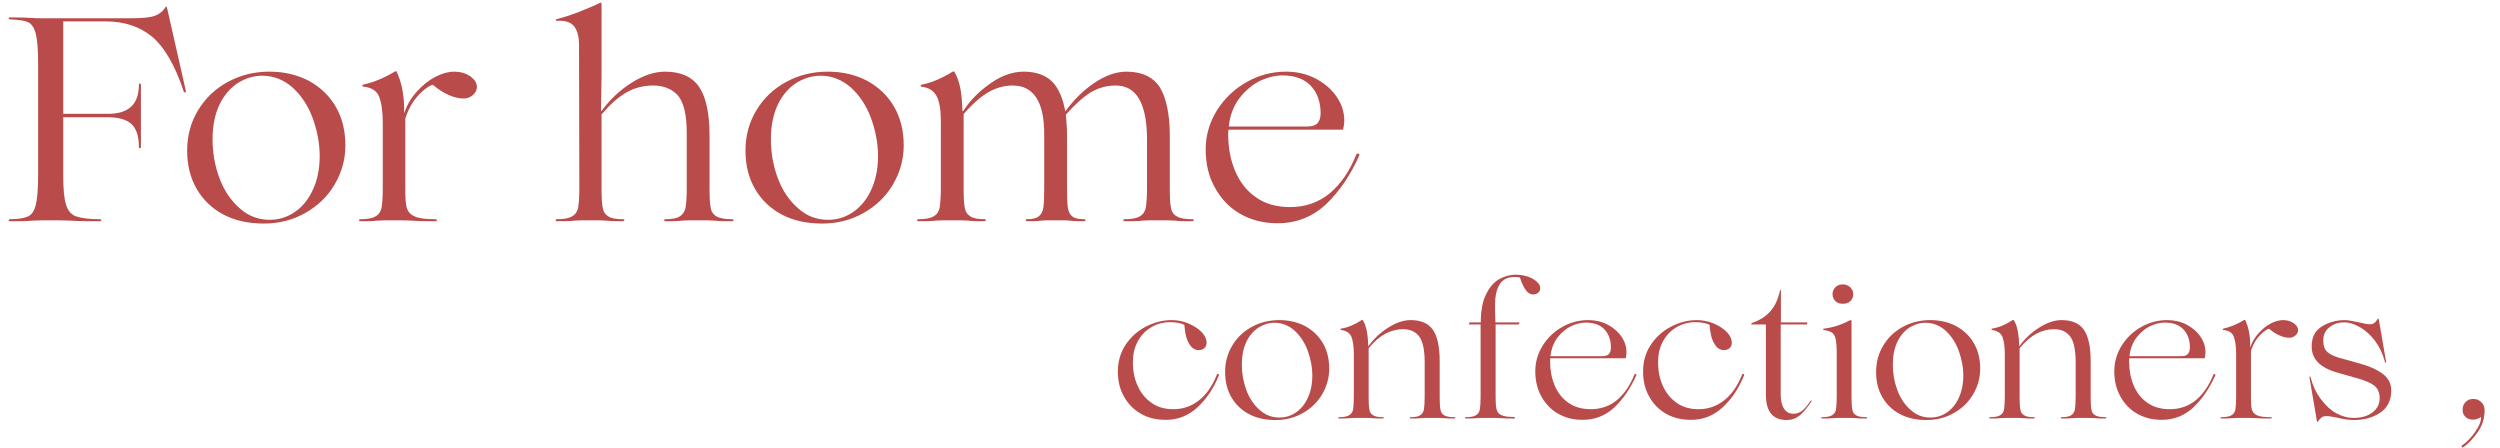 <?xml version="1.0" encoding="UTF-8"?> <svg xmlns="http://www.w3.org/2000/svg" width="329" height="59" viewBox="0 0 329 59" fill="none"> <path d="M24.472 12.014L21.964 0.956C21.964 0.918 21.926 0.88 21.888 0.88C21.812 0.88 21.774 0.918 21.774 0.956C21.47 1.45 21.014 1.83 20.444 2.058C19.836 2.286 18.848 2.4 17.404 2.4H5.358C4.902 2.4 4.522 2.4 4.294 2.362C3.42 2.324 2.432 2.286 1.33 2.286C1.178 2.286 1.14 2.362 1.14 2.438C1.14 2.514 1.178 2.552 1.33 2.552C2.432 2.59 3.23 2.704 3.724 2.932C4.18 3.16 4.522 3.692 4.712 4.452C4.902 5.25 5.016 6.542 5.016 8.29V23.11C5.016 24.896 4.902 26.188 4.712 26.948C4.522 27.746 4.18 28.24 3.724 28.468C3.23 28.696 2.432 28.848 1.33 28.848C1.178 28.848 1.14 28.924 1.14 29C1.14 29.076 1.178 29.114 1.33 29.114C2.432 29.114 3.42 29.114 4.294 29.038C4.522 29.038 4.902 29 5.358 29H7.904C8.512 29 8.968 29.038 9.31 29.038C10.374 29.114 11.628 29.114 13.11 29.114C13.262 29.114 13.338 29.076 13.338 29C13.338 28.924 13.262 28.848 13.11 28.848C11.666 28.848 10.602 28.696 9.994 28.468C9.386 28.24 8.93 27.746 8.702 26.948C8.436 26.188 8.322 24.896 8.322 23.11V15.434H14.25C15.618 15.434 16.644 15.738 17.29 16.308C17.936 16.916 18.278 17.904 18.278 19.348C18.278 19.462 18.316 19.5 18.392 19.5C18.468 19.5 18.544 19.462 18.544 19.348V11.178C18.544 11.064 18.468 10.988 18.392 10.988C18.316 10.988 18.278 11.064 18.278 11.178C18.278 13.724 16.91 14.978 14.25 14.978H8.322V2.818H13.946C16.378 2.818 18.43 3.502 20.064 4.87C21.66 6.238 23.028 8.594 24.168 12.014C24.168 12.128 24.244 12.166 24.32 12.166C24.396 12.166 24.472 12.09 24.472 12.014ZM29.416 28.24C30.936 29.038 32.684 29.418 34.736 29.418C36.712 29.418 38.498 28.962 40.133 28.05C41.767 27.138 43.059 25.922 44.008 24.326C44.959 22.73 45.453 21.02 45.453 19.12C45.453 17.22 45.035 15.51 44.199 14.066C43.362 12.622 42.184 11.482 40.664 10.646C39.145 9.848 37.434 9.43 35.459 9.43C33.444 9.43 31.62 9.886 29.948 10.798C28.276 11.71 26.985 12.964 26.035 14.56C25.084 16.156 24.628 17.904 24.628 19.804C24.628 21.742 25.047 23.414 25.883 24.858C26.718 26.302 27.896 27.442 29.416 28.24ZM38.688 27.974C37.7 28.62 36.636 28.924 35.496 28.924C33.977 28.924 32.684 28.43 31.544 27.404C30.404 26.416 29.492 25.086 28.884 23.452C28.276 21.818 27.973 20.108 27.973 18.322C27.973 16.574 28.276 15.054 28.884 13.762C29.492 12.508 30.328 11.558 31.317 10.912C32.304 10.304 33.368 9.962 34.508 9.962C35.99 9.962 37.321 10.494 38.461 11.482C39.6 12.508 40.513 13.838 41.12 15.472C41.728 17.106 42.071 18.816 42.071 20.564C42.071 22.312 41.728 23.832 41.12 25.086C40.513 26.378 39.676 27.328 38.688 27.974ZM49.69 29.038C49.88 29.038 50.184 29 50.564 29H53.11C53.604 29 53.984 29.038 54.25 29.038C55.086 29.114 56.112 29.114 57.252 29.114C57.404 29.114 57.518 29.076 57.518 29C57.518 28.924 57.404 28.848 57.252 28.848C55.998 28.848 55.086 28.734 54.554 28.468C54.022 28.24 53.68 27.86 53.528 27.328C53.376 26.796 53.338 25.96 53.338 24.82V15.586C53.642 14.674 54.022 13.876 54.516 13.192C55.01 12.546 55.504 12.052 55.96 11.71C56.416 11.368 56.758 11.178 56.91 11.178H56.986C57.67 11.748 58.354 12.204 59.076 12.508C59.76 12.812 60.406 12.964 61.014 12.964C61.47 12.964 61.888 12.812 62.23 12.508C62.572 12.204 62.762 11.862 62.762 11.444C62.762 10.912 62.458 10.456 61.888 10.038C61.318 9.658 60.596 9.43 59.76 9.43C59 9.43 58.164 9.658 57.29 10.114C56.416 10.57 55.618 11.216 54.858 12.052C54.098 12.888 53.566 13.8 53.224 14.826H53.186C53.224 12.66 52.882 10.874 52.198 9.43C52.122 9.354 52.046 9.354 51.932 9.43C50.564 10.266 49.158 10.836 47.79 11.14C47.714 11.178 47.676 11.216 47.676 11.254C47.676 11.33 47.714 11.368 47.79 11.406C48.854 11.482 49.576 11.938 49.88 12.698C50.184 13.458 50.374 14.636 50.374 16.156V24.82C50.374 25.96 50.298 26.796 50.222 27.328C50.108 27.86 49.842 28.24 49.424 28.468C49.006 28.734 48.322 28.848 47.41 28.848C47.296 28.848 47.258 28.924 47.258 29C47.258 29.076 47.296 29.114 47.41 29.114C48.246 29.114 49.006 29.114 49.69 29.038ZM75.555 29.038C75.707 29.038 76.011 29 76.391 29H79.013C79.355 29 79.621 29.038 79.811 29.038C80.419 29.114 81.141 29.114 81.977 29.114C82.091 29.114 82.167 29.076 82.167 29C82.167 28.924 82.091 28.848 81.977 28.848C81.065 28.848 80.419 28.734 80.039 28.468C79.659 28.24 79.393 27.86 79.317 27.328C79.203 26.796 79.165 25.96 79.165 24.82V15.054C80.267 13.762 81.369 12.774 82.433 12.166C83.497 11.558 84.675 11.254 85.967 11.254C87.335 11.254 88.437 11.71 89.197 12.546C89.957 13.42 90.375 15.054 90.375 17.486V24.82C90.375 25.96 90.299 26.796 90.223 27.328C90.109 27.86 89.843 28.24 89.463 28.468C89.083 28.734 88.437 28.848 87.563 28.848C87.449 28.848 87.411 28.924 87.411 29C87.411 29.076 87.449 29.114 87.563 29.114C88.399 29.114 89.121 29.114 89.729 29.038C89.881 29.038 90.185 29 90.565 29H93.187C93.529 29 93.795 29.038 94.023 29.038C94.669 29.114 95.429 29.114 96.341 29.114C96.455 29.114 96.531 29.076 96.531 29C96.531 28.924 96.455 28.848 96.341 28.848C95.391 28.848 94.707 28.734 94.289 28.468C93.871 28.24 93.605 27.86 93.529 27.328C93.415 26.796 93.377 25.96 93.377 24.82V17.904C93.377 14.94 92.921 12.812 92.009 11.444C91.097 10.114 89.615 9.43 87.525 9.43C86.119 9.43 84.637 9.924 83.079 10.912C81.521 11.9 80.229 13.154 79.165 14.598H79.089L79.165 10.152V0.5C79.165 0.424 79.127 0.386 79.089 0.348C79.013 0.348 78.975 0.348 78.937 0.386C78.253 0.728 77.341 1.108 76.201 1.564C75.023 2.02 74.035 2.324 73.275 2.514C73.199 2.514 73.161 2.552 73.161 2.628C73.161 2.704 73.199 2.742 73.275 2.742C74.377 2.666 75.137 2.932 75.555 3.464C75.973 3.996 76.201 4.832 76.201 5.934L76.239 24.82C76.239 25.96 76.163 26.796 76.087 27.328C75.973 27.86 75.707 28.24 75.289 28.468C74.871 28.734 74.187 28.848 73.275 28.848C73.161 28.848 73.123 28.924 73.123 29C73.123 29.076 73.161 29.114 73.275 29.114C74.187 29.114 74.947 29.114 75.555 29.038ZM102.893 28.24C104.413 29.038 106.161 29.418 108.213 29.418C110.189 29.418 111.975 28.962 113.609 28.05C115.243 27.138 116.535 25.922 117.485 24.326C118.435 22.73 118.929 21.02 118.929 19.12C118.929 17.22 118.511 15.51 117.675 14.066C116.839 12.622 115.661 11.482 114.141 10.646C112.621 9.848 110.911 9.43 108.935 9.43C106.921 9.43 105.097 9.886 103.425 10.798C101.753 11.71 100.461 12.964 99.511 14.56C98.561 16.156 98.105 17.904 98.105 19.804C98.105 21.742 98.523 23.414 99.359 24.858C100.195 26.302 101.373 27.442 102.893 28.24ZM112.165 27.974C111.177 28.62 110.113 28.924 108.973 28.924C107.453 28.924 106.161 28.43 105.021 27.404C103.881 26.416 102.969 25.086 102.361 23.452C101.753 21.818 101.449 20.108 101.449 18.322C101.449 16.574 101.753 15.054 102.361 13.762C102.969 12.508 103.805 11.558 104.793 10.912C105.781 10.304 106.845 9.962 107.985 9.962C109.467 9.962 110.797 10.494 111.937 11.482C113.077 12.508 113.989 13.838 114.597 15.472C115.205 17.106 115.547 18.816 115.547 20.564C115.547 22.312 115.205 23.832 114.597 25.086C113.989 26.378 113.153 27.328 112.165 27.974ZM157.101 29C157.101 28.924 157.025 28.848 156.911 28.848C155.961 28.848 155.277 28.734 154.859 28.468C154.441 28.24 154.175 27.86 154.099 27.328C153.985 26.796 153.947 25.96 153.947 24.82V17.904C153.947 15.054 153.491 12.926 152.655 11.52C151.781 10.152 150.299 9.43 148.247 9.43C146.841 9.43 145.397 9.962 143.953 10.95C142.509 11.938 141.255 13.192 140.191 14.674C139.887 12.926 139.317 11.634 138.481 10.76C137.607 9.886 136.353 9.43 134.719 9.43C133.275 9.43 131.869 9.924 130.425 10.912C128.981 11.9 127.727 13.116 126.739 14.636H126.663C126.625 13.496 126.549 12.546 126.397 11.71C126.245 10.874 125.979 10.114 125.599 9.43C125.523 9.392 125.447 9.392 125.371 9.43C123.889 10.342 122.521 10.912 121.267 11.14C121.191 11.178 121.153 11.216 121.153 11.292C121.153 11.368 121.191 11.406 121.267 11.406C122.217 11.52 122.863 11.938 123.243 12.622C123.623 13.306 123.813 14.408 123.813 15.89V24.82C123.813 25.96 123.737 26.796 123.661 27.328C123.547 27.86 123.281 28.24 122.863 28.468C122.445 28.734 121.761 28.848 120.849 28.848C120.735 28.848 120.697 28.924 120.697 29C120.697 29.076 120.735 29.114 120.849 29.114C121.685 29.114 122.445 29.114 123.129 29.038C123.319 29.038 123.623 29 124.003 29H126.625C126.967 29 127.233 29.038 127.423 29.038C128.031 29.114 128.715 29.114 129.551 29.114C129.665 29.114 129.741 29.076 129.741 29C129.741 28.924 129.665 28.848 129.551 28.848C128.677 28.848 128.069 28.734 127.689 28.468C127.309 28.24 127.043 27.86 126.967 27.328C126.853 26.796 126.815 25.96 126.815 24.82V15.016C127.993 13.648 129.095 12.698 130.083 12.128C131.071 11.558 132.135 11.254 133.275 11.254C136.011 11.254 137.417 13.382 137.417 17.638V24.82C137.417 25.96 137.379 26.796 137.303 27.328C137.227 27.86 136.999 28.24 136.695 28.468C136.391 28.734 135.859 28.848 135.137 28.848C135.023 28.848 134.985 28.924 134.985 29C134.985 29.076 135.023 29.114 135.137 29.114C135.745 29.114 136.239 29.114 136.619 29.076C136.999 29.038 137.341 29 137.569 29H140.267C140.495 29 140.799 29.038 141.179 29.076C141.559 29.114 142.091 29.114 142.699 29.114C142.775 29.114 142.851 29.076 142.851 29C142.851 28.924 142.775 28.848 142.699 28.848C141.939 28.848 141.407 28.734 141.103 28.468C140.799 28.24 140.609 27.86 140.533 27.328C140.457 26.834 140.419 25.998 140.419 24.82V17.904C140.419 16.764 140.343 15.852 140.267 15.092C141.483 13.724 142.585 12.736 143.573 12.128C144.561 11.558 145.663 11.254 146.841 11.254C149.577 11.254 150.945 13.648 150.945 18.36V24.82C150.945 25.96 150.869 26.796 150.793 27.328C150.679 27.86 150.413 28.24 149.995 28.468C149.577 28.734 148.893 28.848 147.981 28.848C147.867 28.848 147.829 28.924 147.829 29C147.829 29.076 147.867 29.114 147.981 29.114C148.893 29.114 149.653 29.114 150.261 29.038C150.451 29.038 150.755 29 151.135 29H153.757C154.137 29 154.403 29.038 154.631 29.038C155.239 29.114 155.999 29.114 156.911 29.114C157.025 29.114 157.101 29.076 157.101 29ZM178.808 20.222C178.694 20.184 178.58 20.222 178.504 20.298C177.63 22.502 176.452 24.212 175.008 25.428C173.526 26.644 171.778 27.252 169.764 27.252C168.016 27.252 166.496 26.834 165.28 25.96C164.064 25.124 163.152 23.946 162.544 22.502C161.936 21.058 161.632 19.462 161.632 17.714C161.632 17.448 161.632 17.22 161.67 17.068H176.756C176.832 16.65 176.908 16.232 176.908 15.852C176.908 14.75 176.566 13.686 175.882 12.698C175.198 11.71 174.286 10.95 173.146 10.342C171.968 9.734 170.676 9.43 169.27 9.43C167.408 9.43 165.66 9.886 164.064 10.798C162.43 11.71 161.138 12.964 160.15 14.522C159.162 16.118 158.668 17.828 158.668 19.652C158.668 21.514 159.048 23.186 159.846 24.63C160.644 26.112 161.746 27.29 163.19 28.126C164.634 28.962 166.268 29.38 168.13 29.38C170.6 29.38 172.728 28.544 174.514 26.872C176.262 25.2 177.744 23.034 178.884 20.45C178.922 20.374 178.884 20.298 178.808 20.222ZM165.736 10.684C166.762 10.19 167.788 9.924 168.776 9.924C170.448 9.924 171.702 10.418 172.538 11.33C173.374 12.242 173.792 13.458 173.792 14.902C173.792 15.51 173.64 15.928 173.374 16.232C173.07 16.536 172.614 16.65 171.93 16.65H161.708C161.86 15.206 162.316 13.99 163.076 12.964C163.836 11.976 164.71 11.216 165.736 10.684Z" fill="#B94B4B"></path> <path d="M150.139 54.45C151.089 55 152.189 55.25 153.439 55.25C154.989 55.25 156.364 54.725 157.564 53.625C158.764 52.525 159.714 51.125 160.414 49.375C160.414 49.325 160.414 49.3 160.389 49.25C160.339 49.225 160.314 49.2 160.264 49.2L160.164 49.25C159.564 50.775 158.764 51.925 157.764 52.7C156.764 53.475 155.664 53.85 154.414 53.85C153.314 53.85 152.389 53.6 151.589 53.05C150.789 52.5 150.164 51.775 149.739 50.825C149.289 49.875 149.089 48.825 149.089 47.625C149.089 46.65 149.289 45.75 149.714 44.95C150.139 44.15 150.739 43.525 151.489 43.075C152.239 42.625 153.064 42.4 153.989 42.4C154.489 42.4 154.864 42.45 155.139 42.5C155.389 42.55 155.639 42.65 155.864 42.75C155.939 43.85 156.139 44.675 156.489 45.225C156.814 45.8 157.239 46.075 157.739 46.075C158.039 46.075 158.289 46 158.489 45.825C158.689 45.65 158.789 45.4 158.789 45.1C158.789 44.625 158.564 44.15 158.139 43.7C157.689 43.25 157.114 42.875 156.414 42.575C155.714 42.275 154.964 42.125 154.189 42.125C152.989 42.125 151.864 42.425 150.764 43C149.664 43.575 148.789 44.375 148.114 45.4C147.439 46.425 147.114 47.575 147.114 48.875C147.114 50.125 147.364 51.225 147.914 52.175C148.439 53.15 149.189 53.9 150.139 54.45ZM164.375 54.5C165.375 55.025 166.525 55.275 167.875 55.275C169.175 55.275 170.35 54.975 171.425 54.375C172.5 53.775 173.35 52.975 173.975 51.925C174.6 50.875 174.925 49.75 174.925 48.5C174.925 47.25 174.65 46.125 174.1 45.175C173.55 44.225 172.775 43.475 171.775 42.925C170.775 42.4 169.65 42.125 168.35 42.125C167.025 42.125 165.825 42.425 164.725 43.025C163.625 43.625 162.775 44.45 162.15 45.5C161.525 46.55 161.225 47.7 161.225 48.95C161.225 50.225 161.5 51.325 162.05 52.275C162.6 53.225 163.375 53.975 164.375 54.5ZM170.475 54.325C169.825 54.75 169.125 54.95 168.375 54.95C167.375 54.95 166.525 54.625 165.775 53.95C165.025 53.3 164.425 52.425 164.025 51.35C163.625 50.275 163.425 49.15 163.425 47.975C163.425 46.825 163.625 45.825 164.025 44.975C164.425 44.15 164.975 43.525 165.625 43.1C166.275 42.7 166.975 42.475 167.725 42.475C168.7 42.475 169.575 42.825 170.325 43.475C171.075 44.15 171.675 45.025 172.075 46.1C172.475 47.175 172.7 48.3 172.7 49.45C172.7 50.6 172.475 51.6 172.075 52.425C171.675 53.275 171.125 53.9 170.475 54.325ZM177.713 55.025C177.838 55.025 178.038 55 178.288 55H180.013C180.238 55 180.413 55.025 180.538 55.025C180.938 55.075 181.413 55.075 181.988 55.075C182.063 55.075 182.113 55.05 182.113 55C182.113 54.95 182.063 54.9 181.988 54.9C181.388 54.9 180.963 54.825 180.713 54.65C180.438 54.5 180.263 54.25 180.213 53.9C180.138 53.55 180.113 53 180.113 52.25V45.825C180.863 44.925 181.588 44.3 182.338 43.9C183.063 43.525 183.838 43.325 184.638 43.325C185.588 43.325 186.288 43.65 186.763 44.275C187.238 44.9 187.488 46.05 187.488 47.7V52.25C187.488 53 187.438 53.55 187.388 53.9C187.313 54.25 187.138 54.5 186.888 54.65C186.638 54.825 186.213 54.9 185.638 54.9C185.563 54.9 185.538 54.95 185.538 55C185.538 55.05 185.563 55.075 185.638 55.075C186.188 55.075 186.663 55.075 187.063 55.025C187.163 55.025 187.363 55 187.613 55H189.338C189.588 55 189.763 55.025 189.913 55.025C190.338 55.075 190.838 55.075 191.413 55.075C191.488 55.075 191.538 55.05 191.538 55C191.538 54.95 191.488 54.9 191.413 54.9C190.788 54.9 190.338 54.825 190.063 54.65C189.788 54.5 189.613 54.25 189.563 53.9C189.488 53.55 189.463 53 189.463 52.25V47.525C189.463 45.65 189.163 44.275 188.588 43.425C188.013 42.575 187.038 42.125 185.638 42.125C184.713 42.125 183.738 42.45 182.713 43.1C181.663 43.75 180.788 44.575 180.088 45.55H180.063C180.013 43.925 179.788 42.775 179.338 42.125C179.288 42.075 179.238 42.075 179.188 42.125C178.288 42.725 177.388 43.1 176.463 43.25C176.413 43.275 176.413 43.3 176.413 43.325C176.413 43.375 176.413 43.4 176.463 43.425C177.163 43.525 177.613 43.8 177.838 44.3C178.038 44.8 178.163 45.575 178.163 46.6V52.25C178.163 53 178.113 53.55 178.063 53.9C177.988 54.25 177.813 54.5 177.538 54.65C177.263 54.825 176.813 54.9 176.213 54.9C176.138 54.9 176.113 54.95 176.113 55C176.113 55.05 176.138 55.075 176.213 55.075C176.763 55.075 177.263 55.075 177.713 55.025ZM196.947 53.85C196.847 53.5 196.822 52.95 196.822 52.175V42.7H199.847L199.997 42.425H196.797C196.747 41.375 196.747 40.6 196.747 40.15C196.747 39 196.947 38.075 197.347 37.425C197.747 36.775 198.422 36.45 199.372 36.45C199.622 36.45 199.822 36.475 200.022 36.525C200.247 37.225 200.497 37.75 200.772 38.15C201.047 38.55 201.372 38.75 201.772 38.75C202.022 38.75 202.247 38.675 202.422 38.525C202.597 38.375 202.697 38.175 202.697 37.925C202.697 37.625 202.547 37.35 202.247 37.075C201.947 36.8 201.572 36.575 201.072 36.4C200.572 36.25 200.047 36.15 199.497 36.15C198.672 36.15 197.922 36.375 197.222 36.775C196.522 37.2 195.972 37.875 195.522 38.825C195.072 39.775 194.872 40.975 194.872 42.425H193.397L193.272 42.7H194.847V52.25C194.847 53 194.797 53.55 194.747 53.9C194.672 54.25 194.497 54.5 194.222 54.65C193.947 54.825 193.497 54.9 192.897 54.9C192.822 54.9 192.797 54.95 192.797 55C192.797 55.05 192.822 55.075 192.897 55.075C193.497 55.075 193.997 55.075 194.397 55.025C194.522 55.025 194.722 55 194.972 55H196.672C196.972 55 197.222 55.025 197.397 55.025C197.897 55.075 198.497 55.075 199.247 55.075C199.322 55.075 199.372 55.05 199.372 54.975C199.372 54.925 199.322 54.875 199.247 54.875C198.472 54.875 197.922 54.8 197.572 54.625C197.222 54.475 197.022 54.2 196.947 53.85ZM215.295 49.225C215.22 49.2 215.145 49.225 215.095 49.275C214.52 50.725 213.745 51.85 212.795 52.65C211.82 53.45 210.67 53.85 209.345 53.85C208.195 53.85 207.195 53.575 206.395 53C205.595 52.45 204.995 51.675 204.595 50.725C204.195 49.775 203.995 48.725 203.995 47.575C203.995 47.4 203.995 47.25 204.02 47.15H213.945C213.995 46.875 214.045 46.6 214.045 46.35C214.045 45.625 213.82 44.925 213.37 44.275C212.92 43.625 212.32 43.125 211.57 42.725C210.795 42.325 209.945 42.125 209.02 42.125C207.795 42.125 206.645 42.425 205.595 43.025C204.52 43.625 203.67 44.45 203.02 45.475C202.37 46.525 202.045 47.65 202.045 48.85C202.045 50.075 202.295 51.175 202.82 52.125C203.345 53.1 204.07 53.875 205.02 54.425C205.97 54.975 207.045 55.25 208.27 55.25C209.895 55.25 211.295 54.7 212.47 53.6C213.62 52.5 214.595 51.075 215.345 49.375C215.37 49.325 215.345 49.275 215.295 49.225ZM206.695 42.95C207.37 42.625 208.045 42.45 208.695 42.45C209.795 42.45 210.62 42.775 211.17 43.375C211.72 43.975 211.995 44.775 211.995 45.725C211.995 46.125 211.895 46.4 211.72 46.6C211.52 46.8 211.22 46.875 210.77 46.875H204.045C204.145 45.925 204.445 45.125 204.945 44.45C205.445 43.8 206.02 43.3 206.695 42.95ZM219.255 54.45C220.205 55 221.305 55.25 222.555 55.25C224.105 55.25 225.48 54.725 226.68 53.625C227.88 52.525 228.83 51.125 229.53 49.375C229.53 49.325 229.53 49.3 229.505 49.25C229.455 49.225 229.43 49.2 229.38 49.2L229.28 49.25C228.68 50.775 227.88 51.925 226.88 52.7C225.88 53.475 224.78 53.85 223.53 53.85C222.43 53.85 221.505 53.6 220.705 53.05C219.905 52.5 219.28 51.775 218.855 50.825C218.405 49.875 218.205 48.825 218.205 47.625C218.205 46.65 218.405 45.75 218.83 44.95C219.255 44.15 219.855 43.525 220.605 43.075C221.355 42.625 222.18 42.4 223.105 42.4C223.605 42.4 223.98 42.45 224.255 42.5C224.505 42.55 224.755 42.65 224.98 42.75C225.055 43.85 225.255 44.675 225.605 45.225C225.93 45.8 226.355 46.075 226.855 46.075C227.155 46.075 227.405 46 227.605 45.825C227.805 45.65 227.905 45.4 227.905 45.1C227.905 44.625 227.68 44.15 227.255 43.7C226.805 43.25 226.23 42.875 225.53 42.575C224.83 42.275 224.08 42.125 223.305 42.125C222.105 42.125 220.98 42.425 219.88 43C218.78 43.575 217.905 44.375 217.23 45.4C216.555 46.425 216.23 47.575 216.23 48.875C216.23 50.125 216.48 51.225 217.03 52.175C217.555 53.15 218.305 53.9 219.255 54.45ZM232.391 51.925C232.391 54.175 233.291 55.275 235.141 55.275C235.791 55.275 236.341 55.075 236.841 54.675C237.316 54.275 237.841 53.65 238.416 52.8C238.441 52.775 238.441 52.75 238.391 52.725C238.341 52.7 238.316 52.7 238.291 52.725C237.891 53.325 237.516 53.775 237.166 54.05C236.816 54.325 236.416 54.45 236.016 54.45C235.491 54.45 235.091 54.25 234.791 53.8C234.491 53.35 234.341 52.725 234.341 51.925V42.7H237.791L237.866 42.425H234.366V38.225C234.366 38.2 234.341 38.175 234.316 38.175C234.266 38.175 234.241 38.175 234.241 38.225C234.016 39.35 233.591 40.275 232.966 40.975C232.341 41.675 231.516 42.2 230.491 42.525V42.7H232.391V51.925ZM241.263 55.025C241.363 55.025 241.563 55 241.813 55H243.538C243.788 55 243.963 55.025 244.113 55.025C244.538 55.075 245.038 55.075 245.613 55.075C245.688 55.075 245.738 55.05 245.738 55C245.738 54.95 245.688 54.9 245.613 54.9C244.988 54.9 244.538 54.825 244.263 54.65C243.988 54.5 243.813 54.25 243.763 53.9C243.688 53.55 243.663 53 243.663 52.25V42.225C243.663 42.175 243.588 42.125 243.488 42.125C242.388 42.725 241.238 43.1 240.013 43.25C239.963 43.25 239.938 43.275 239.938 43.325C239.938 43.375 239.938 43.4 239.988 43.425C240.463 43.5 240.813 43.6 241.063 43.75C241.288 43.9 241.463 44.175 241.563 44.575C241.663 44.975 241.713 45.625 241.713 46.475V52.25C241.713 53 241.663 53.55 241.613 53.9C241.538 54.25 241.363 54.5 241.088 54.65C240.813 54.825 240.363 54.9 239.763 54.9C239.688 54.9 239.663 54.95 239.663 55C239.663 55.05 239.688 55.075 239.763 55.075C240.363 55.075 240.863 55.075 241.263 55.025ZM241.538 39.625C241.788 39.875 242.113 39.975 242.513 39.975C242.913 39.975 243.263 39.875 243.513 39.625C243.763 39.375 243.888 39.075 243.888 38.7C243.888 38.35 243.738 38.05 243.488 37.8C243.213 37.55 242.888 37.425 242.513 37.425C242.113 37.425 241.788 37.55 241.538 37.8C241.288 38.05 241.163 38.35 241.163 38.7C241.163 39.075 241.288 39.375 241.538 39.625ZM250.044 54.5C251.044 55.025 252.194 55.275 253.544 55.275C254.844 55.275 256.019 54.975 257.094 54.375C258.169 53.775 259.019 52.975 259.644 51.925C260.269 50.875 260.594 49.75 260.594 48.5C260.594 47.25 260.319 46.125 259.769 45.175C259.219 44.225 258.444 43.475 257.444 42.925C256.444 42.4 255.319 42.125 254.019 42.125C252.694 42.125 251.494 42.425 250.394 43.025C249.294 43.625 248.444 44.45 247.819 45.5C247.194 46.55 246.894 47.7 246.894 48.95C246.894 50.225 247.169 51.325 247.719 52.275C248.269 53.225 249.044 53.975 250.044 54.5ZM256.144 54.325C255.494 54.75 254.794 54.95 254.044 54.95C253.044 54.95 252.194 54.625 251.444 53.95C250.694 53.3 250.094 52.425 249.694 51.35C249.294 50.275 249.094 49.15 249.094 47.975C249.094 46.825 249.294 45.825 249.694 44.975C250.094 44.15 250.644 43.525 251.294 43.1C251.944 42.7 252.644 42.475 253.394 42.475C254.369 42.475 255.244 42.825 255.994 43.475C256.744 44.15 257.344 45.025 257.744 46.1C258.144 47.175 258.369 48.3 258.369 49.45C258.369 50.6 258.144 51.6 257.744 52.425C257.344 53.275 256.794 53.9 256.144 54.325ZM263.382 55.025C263.507 55.025 263.707 55 263.957 55H265.682C265.907 55 266.082 55.025 266.207 55.025C266.607 55.075 267.082 55.075 267.657 55.075C267.732 55.075 267.782 55.05 267.782 55C267.782 54.95 267.732 54.9 267.657 54.9C267.057 54.9 266.632 54.825 266.382 54.65C266.107 54.5 265.932 54.25 265.882 53.9C265.807 53.55 265.782 53 265.782 52.25V45.825C266.532 44.925 267.257 44.3 268.007 43.9C268.732 43.525 269.507 43.325 270.307 43.325C271.257 43.325 271.957 43.65 272.432 44.275C272.907 44.9 273.157 46.05 273.157 47.7V52.25C273.157 53 273.107 53.55 273.057 53.9C272.982 54.25 272.807 54.5 272.557 54.65C272.307 54.825 271.882 54.9 271.307 54.9C271.232 54.9 271.207 54.95 271.207 55C271.207 55.05 271.232 55.075 271.307 55.075C271.857 55.075 272.332 55.075 272.732 55.025C272.832 55.025 273.032 55 273.282 55H275.007C275.257 55 275.432 55.025 275.582 55.025C276.007 55.075 276.507 55.075 277.082 55.075C277.157 55.075 277.207 55.05 277.207 55C277.207 54.95 277.157 54.9 277.082 54.9C276.457 54.9 276.007 54.825 275.732 54.65C275.457 54.5 275.282 54.25 275.232 53.9C275.157 53.55 275.132 53 275.132 52.25V47.525C275.132 45.65 274.832 44.275 274.257 43.425C273.682 42.575 272.707 42.125 271.307 42.125C270.382 42.125 269.407 42.45 268.382 43.1C267.332 43.75 266.457 44.575 265.757 45.55H265.732C265.682 43.925 265.457 42.775 265.007 42.125C264.957 42.075 264.907 42.075 264.857 42.125C263.957 42.725 263.057 43.1 262.132 43.25C262.082 43.275 262.082 43.3 262.082 43.325C262.082 43.375 262.082 43.4 262.132 43.425C262.832 43.525 263.282 43.8 263.507 44.3C263.707 44.8 263.832 45.575 263.832 46.6V52.25C263.832 53 263.782 53.55 263.732 53.9C263.657 54.25 263.482 54.5 263.207 54.65C262.932 54.825 262.482 54.9 261.882 54.9C261.807 54.9 261.782 54.95 261.782 55C261.782 55.05 261.807 55.075 261.882 55.075C262.432 55.075 262.932 55.075 263.382 55.025ZM291.491 49.225C291.416 49.2 291.341 49.225 291.291 49.275C290.716 50.725 289.941 51.85 288.991 52.65C288.016 53.45 286.866 53.85 285.541 53.85C284.391 53.85 283.391 53.575 282.591 53C281.791 52.45 281.191 51.675 280.791 50.725C280.391 49.775 280.191 48.725 280.191 47.575C280.191 47.4 280.191 47.25 280.216 47.15H290.141C290.191 46.875 290.241 46.6 290.241 46.35C290.241 45.625 290.016 44.925 289.566 44.275C289.116 43.625 288.516 43.125 287.766 42.725C286.991 42.325 286.141 42.125 285.216 42.125C283.991 42.125 282.841 42.425 281.791 43.025C280.716 43.625 279.866 44.45 279.216 45.475C278.566 46.525 278.241 47.65 278.241 48.85C278.241 50.075 278.491 51.175 279.016 52.125C279.541 53.1 280.266 53.875 281.216 54.425C282.166 54.975 283.241 55.25 284.466 55.25C286.091 55.25 287.491 54.7 288.666 53.6C289.816 52.5 290.791 51.075 291.541 49.375C291.566 49.325 291.541 49.275 291.491 49.225ZM282.891 42.95C283.566 42.625 284.241 42.45 284.891 42.45C285.991 42.45 286.816 42.775 287.366 43.375C287.916 43.975 288.191 44.775 288.191 45.725C288.191 46.125 288.091 46.4 287.916 46.6C287.716 46.8 287.416 46.875 286.966 46.875H280.241C280.341 45.925 280.641 45.125 281.141 44.45C281.641 43.8 282.216 43.3 282.891 42.95ZM293.826 55.025C293.951 55.025 294.151 55 294.401 55H296.076C296.401 55 296.651 55.025 296.826 55.025C297.376 55.075 298.051 55.075 298.801 55.075C298.901 55.075 298.976 55.05 298.976 55C298.976 54.95 298.901 54.9 298.801 54.9C297.976 54.9 297.376 54.825 297.026 54.65C296.676 54.5 296.451 54.25 296.351 53.9C296.251 53.55 296.226 53 296.226 52.25V46.175C296.426 45.575 296.676 45.05 297.001 44.6C297.326 44.175 297.651 43.85 297.951 43.625C298.251 43.4 298.476 43.275 298.576 43.275H298.626C299.076 43.65 299.526 43.95 300.001 44.15C300.451 44.35 300.876 44.45 301.276 44.45C301.576 44.45 301.851 44.35 302.076 44.15C302.301 43.95 302.426 43.725 302.426 43.45C302.426 43.1 302.226 42.8 301.851 42.525C301.476 42.275 301.001 42.125 300.451 42.125C299.951 42.125 299.401 42.275 298.826 42.575C298.251 42.875 297.726 43.3 297.226 43.85C296.726 44.4 296.376 45 296.151 45.675H296.126C296.151 44.25 295.926 43.075 295.476 42.125C295.426 42.075 295.376 42.075 295.301 42.125C294.401 42.675 293.476 43.05 292.576 43.25C292.526 43.275 292.501 43.3 292.501 43.325C292.501 43.375 292.526 43.4 292.576 43.425C293.276 43.475 293.751 43.775 293.951 44.275C294.151 44.775 294.276 45.55 294.276 46.55V52.25C294.276 53 294.226 53.55 294.176 53.9C294.101 54.25 293.926 54.5 293.651 54.65C293.376 54.825 292.926 54.9 292.326 54.9C292.251 54.9 292.226 54.95 292.226 55C292.226 55.05 292.251 55.075 292.326 55.075C292.876 55.075 293.376 55.075 293.826 55.025ZM307.515 54.95C308.415 55.175 309.165 55.275 309.765 55.275C311.09 55.275 312.24 54.975 313.215 54.325C314.19 53.675 314.69 52.7 314.69 51.375C314.69 50.475 314.29 49.725 313.54 49.175C312.79 48.625 311.74 48.15 310.415 47.8L308.44 47.25C307.415 47 306.715 46.7 306.315 46.35C305.915 46 305.74 45.5 305.74 44.8C305.74 44.1 305.99 43.525 306.54 43.075C307.065 42.65 307.715 42.425 308.515 42.425C309.165 42.425 309.84 42.65 310.565 43.05C311.29 43.475 311.965 44.075 312.565 44.875C313.165 45.675 313.59 46.6 313.865 47.65C313.865 47.7 313.89 47.725 313.94 47.725C313.99 47.725 314.015 47.7 314.015 47.65L313.04 41.975C312.99 41.925 312.965 41.925 312.915 41.975C312.865 42.025 312.815 42.1 312.74 42.2C312.665 42.3 312.565 42.425 312.44 42.525C312.29 42.625 312.09 42.675 311.84 42.675C311.59 42.675 311.19 42.6 310.59 42.45C309.64 42.25 308.99 42.125 308.59 42.125C307.44 42.125 306.415 42.425 305.54 42.975C304.64 43.525 304.215 44.4 304.215 45.6C304.215 47.3 305.39 48.45 307.74 49.075L310.115 49.75C311.215 50.05 312.015 50.4 312.465 50.75C312.915 51.125 313.165 51.675 313.165 52.4C313.165 53.175 312.84 53.8 312.215 54.275C311.565 54.775 310.74 55 309.69 55C308.965 55 308.24 54.8 307.49 54.4C306.74 54 306.065 53.375 305.465 52.575C304.84 51.775 304.365 50.775 304.065 49.625C304.04 49.575 304.015 49.55 303.965 49.55C303.915 49.55 303.915 49.575 303.915 49.625L304.915 55.475C304.965 55.575 304.99 55.575 305.04 55.475C305.04 55.45 305.09 55.375 305.19 55.275C305.265 55.175 305.39 55.05 305.54 54.925C305.69 54.825 305.89 54.75 306.19 54.75C306.39 54.75 306.84 54.825 307.515 54.95ZM323.899 58.7L324.074 58.925C324.824 58.4 325.499 57.7 326.099 56.825C326.699 55.95 326.974 55 326.974 54C326.974 53.55 326.824 53.2 326.549 52.925C326.274 52.65 325.924 52.5 325.474 52.5C325.049 52.5 324.699 52.65 324.449 52.925C324.199 53.2 324.074 53.525 324.074 53.9C324.074 54.325 324.199 54.65 324.474 54.875C324.724 55.125 325.074 55.225 325.499 55.225C325.774 55.225 326.124 55.125 326.524 54.875C326.524 55.425 326.249 56.1 325.724 56.85C325.199 57.6 324.599 58.225 323.899 58.7Z" fill="#B94B4B"></path> </svg> 